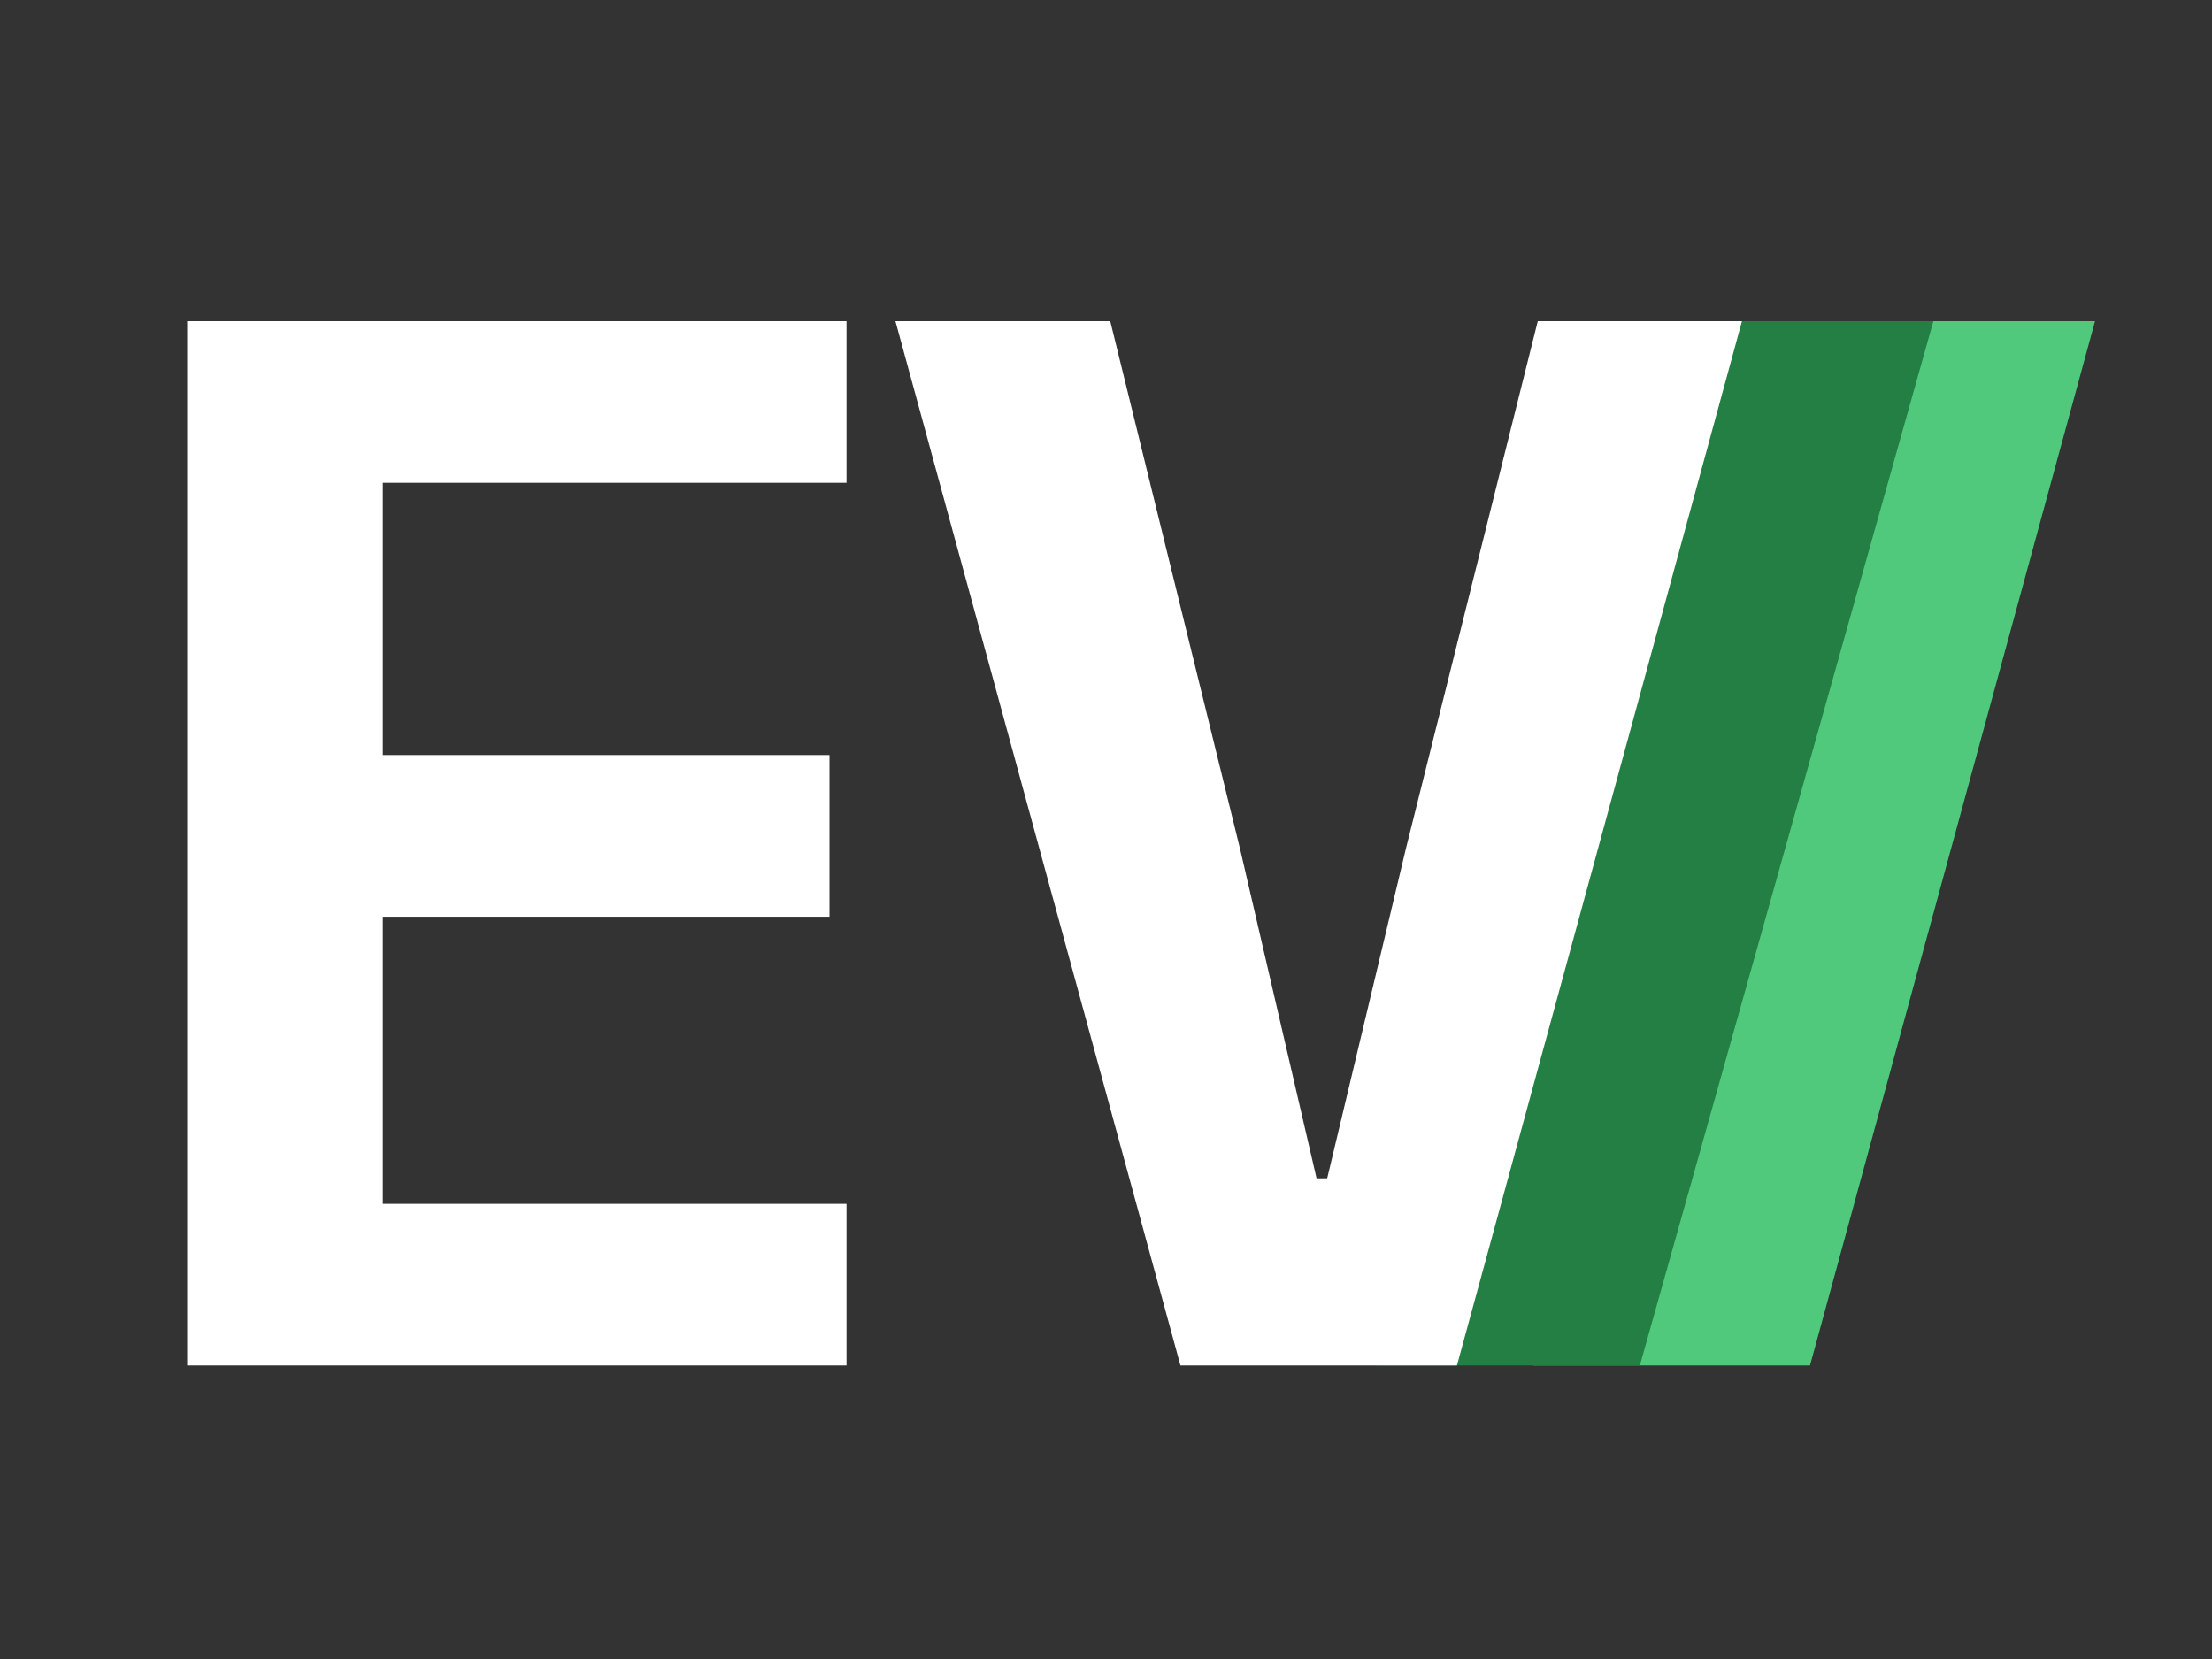 <?xml version="1.0" encoding="UTF-8"?>
<svg id="Layer_1" xmlns="http://www.w3.org/2000/svg" version="1.1" viewBox="0 0 104 78">
  <rect x="0" y="0" width="104" height="78" fill="#333333" stroke="none"/>
  <!-- Generator: Adobe Illustrator 29.7.1, SVG Export Plug-In . SVG Version: 2.1.1 Build 8)  -->
  <defs>
    <style>
      .st0 {
        fill: #50c97c;
      }

      .st1 {
        fill: #fff;
      }

      .st2 {
        fill: #247f44;
      }
    </style>
  </defs>
  <polygon class="st0" points="88.9 15.1 82.7 39.9 79 55.4 78.6 55.4 75 39.9 73 31.8 68.3 50.1 72.1 64.2 85.1 64.2 98.5 15.1 88.9 15.1"/>
  <polygon class="st2" points="81 15.1 74.7 39.9 70.9 55.4 70.4 55.4 68.8 48.6 64.7 64.2 77.1 64.2 90.9 15.1 81 15.1"/>
  <g>
    <path class="st1" d="M8.8,64.2V15.1h31v7.6h-21.8v12.8h21v7.6h-21v13.5h21.8v7.6H8.8Z"/>
    <path class="st1" d="M55.5,64.2l-13.4-49.1h10.1l6.1,24.8,3.6,15.5h.5l3.7-15.5,6.2-24.8h9.6l-13.4,49.1h-13Z"/>
  </g>
</svg>